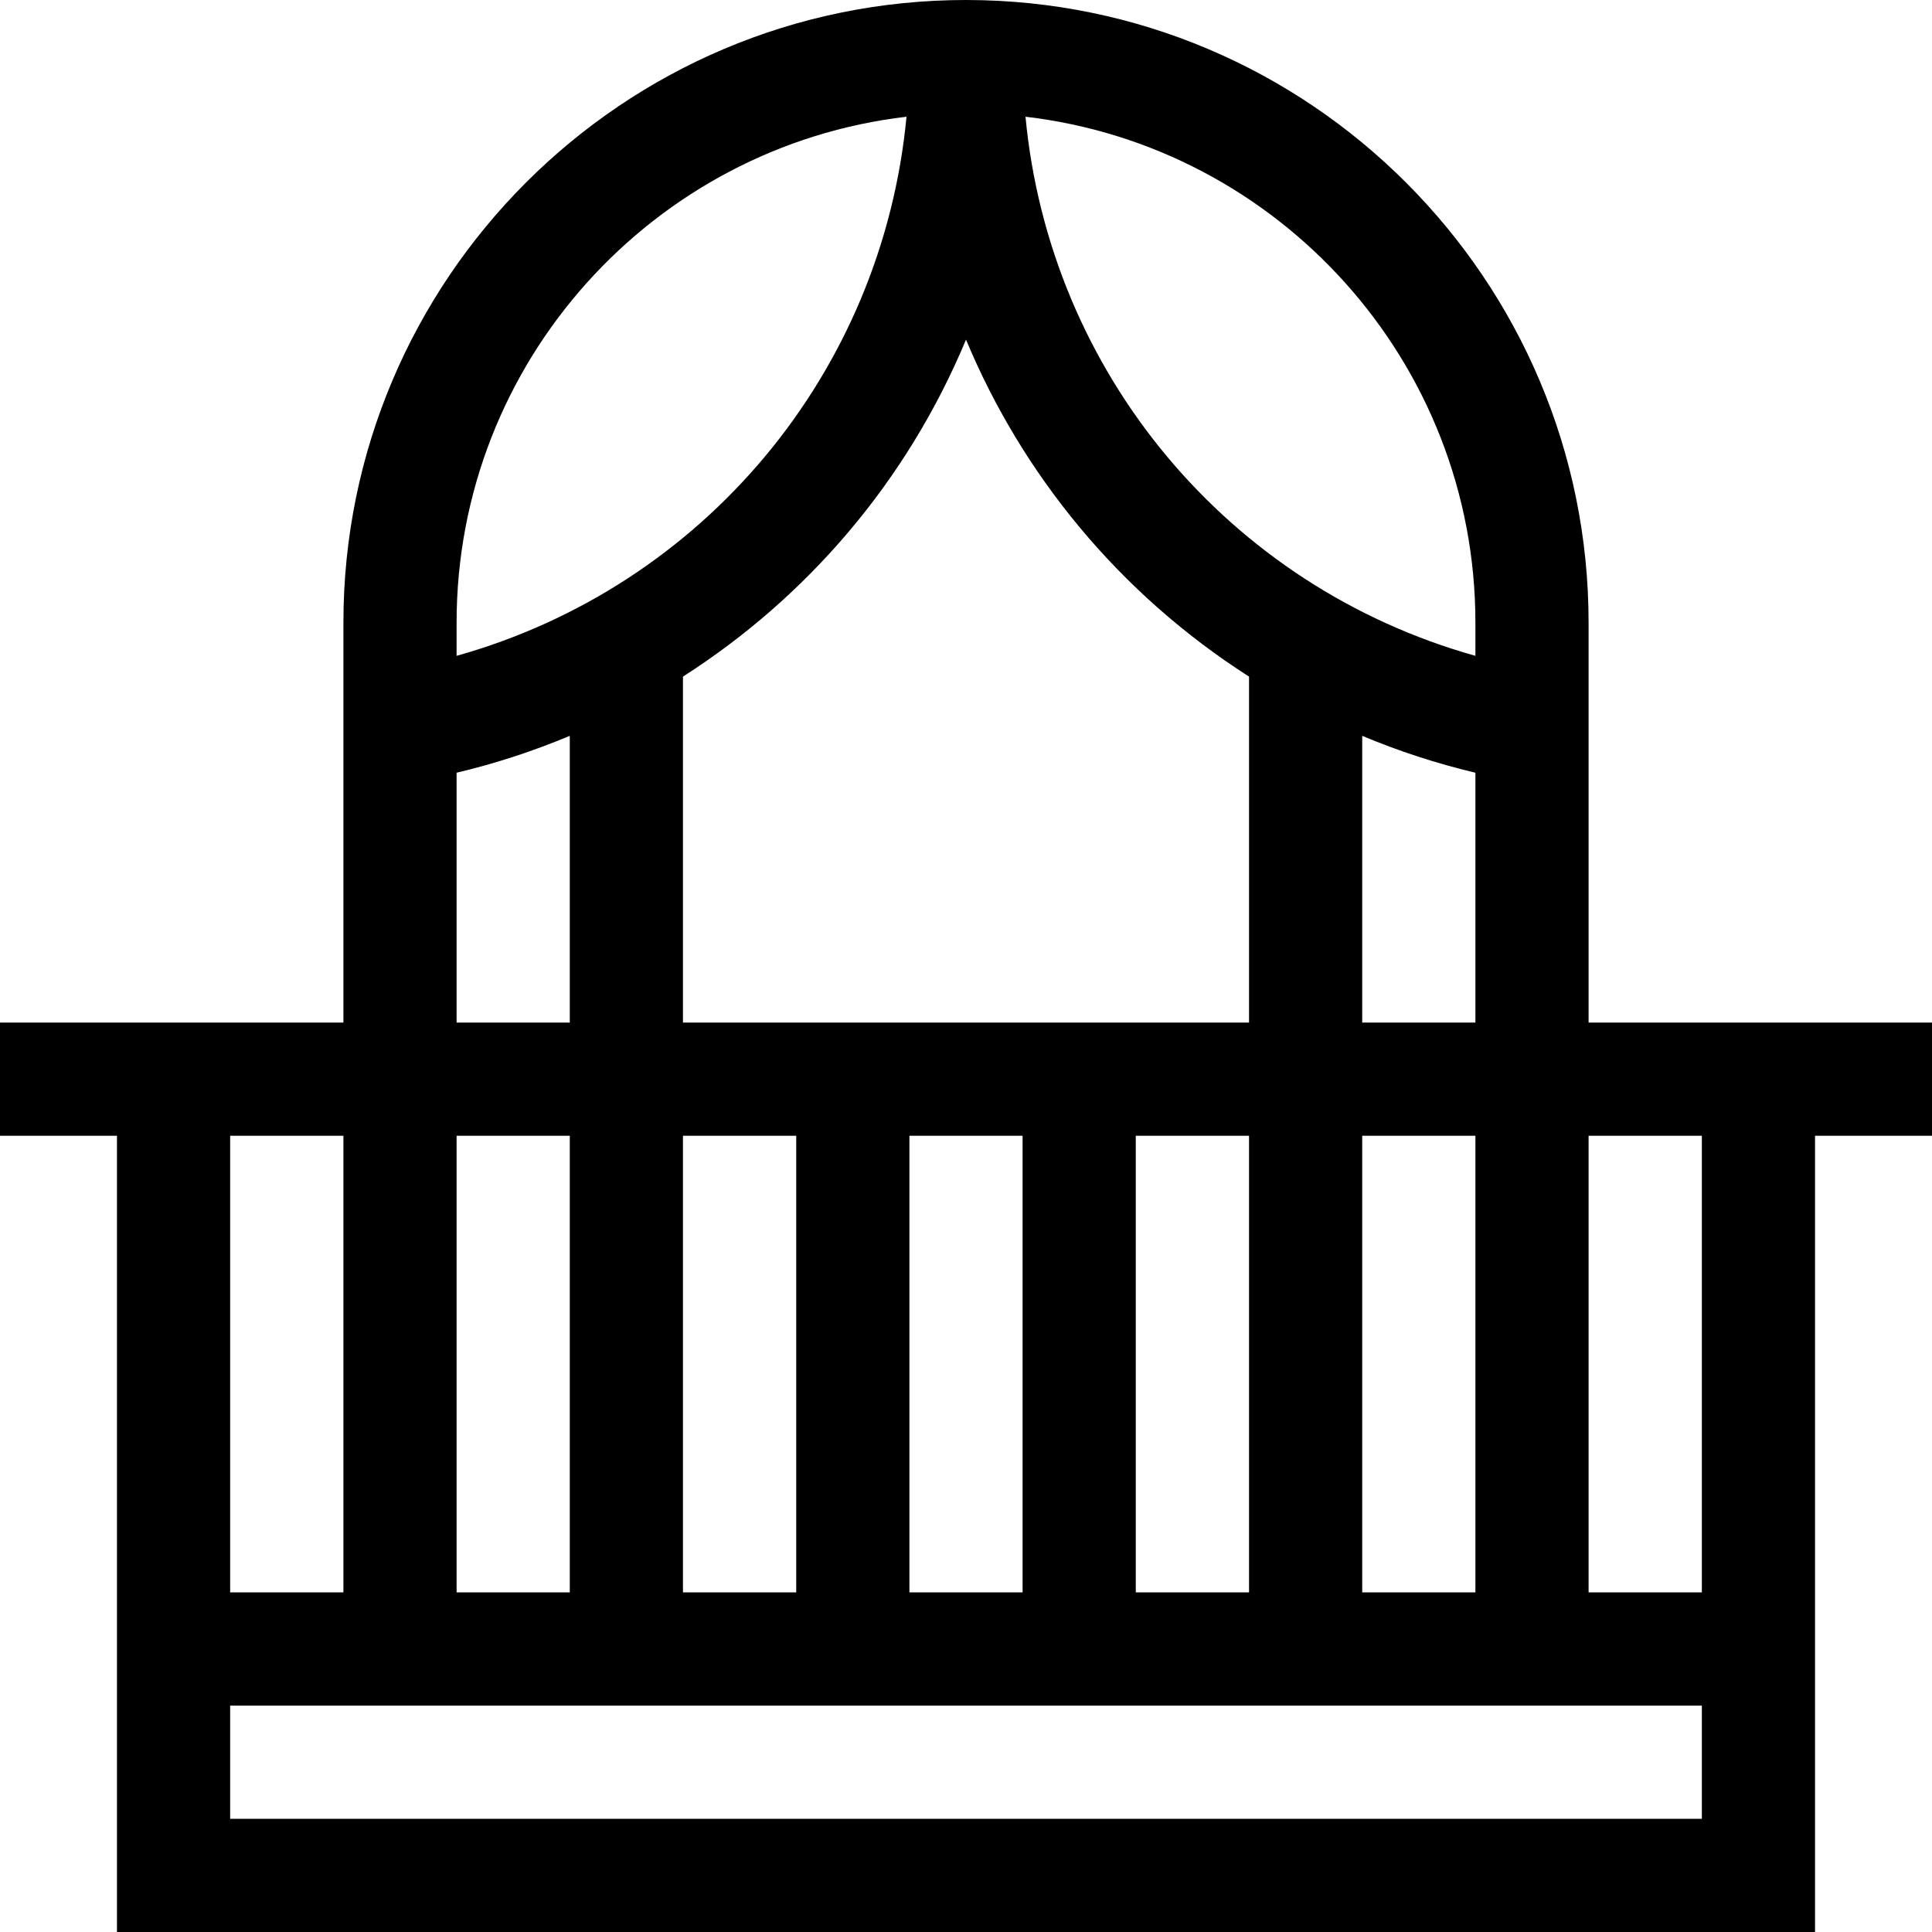 <svg width="24" height="24" viewBox="0 0 24 24" fill="none" xmlns="http://www.w3.org/2000/svg">
<g clip-path="url(#clip0_30_1764)">
<path d="M19.734 7.734C19.734 3.47 16.265 0 12 0C7.735 0 4.266 3.47 4.266 7.734V12.703H0V14.109H1.453V24H22.547C22.547 22.909 22.547 15.078 22.547 14.109H24V12.703H19.734V7.734ZM16.922 19.781V14.109H18.328V19.781H16.922ZM7.078 14.109V19.781H5.672V14.109H7.078ZM12 4.219C12.7 5.898 13.902 7.373 15.516 8.405V12.703H8.484V8.405C10.017 7.425 11.264 5.987 12 4.219ZM8.484 14.109H9.891V19.781H8.484V14.109ZM11.297 14.109H12.703V19.781H11.297V14.109ZM14.109 14.109H15.516V19.781H14.109V14.109ZM16.922 12.703V9.141C17.376 9.331 17.846 9.485 18.328 9.599V12.703H16.922ZM18.328 7.734V8.147C15.26 7.287 13.041 4.633 12.739 1.45C15.881 1.817 18.328 4.495 18.328 7.734ZM11.261 1.45C10.959 4.633 8.74 7.287 5.672 8.147V7.734C5.672 4.495 8.119 1.817 11.261 1.45ZM5.672 9.599C6.154 9.485 6.624 9.331 7.078 9.141V12.703H5.672V9.599ZM2.859 14.109H4.266V19.781H2.859V14.109ZM21.141 22.594H2.859V21.188H21.141V22.594ZM21.141 19.781H19.734V14.109H21.141V19.781Z" fill="black"/>
</g>
<defs>
<clipPath id="clip0_30_1764">
<rect width="24" height="24" fill="white"/>
</clipPath>
</defs>
</svg>
